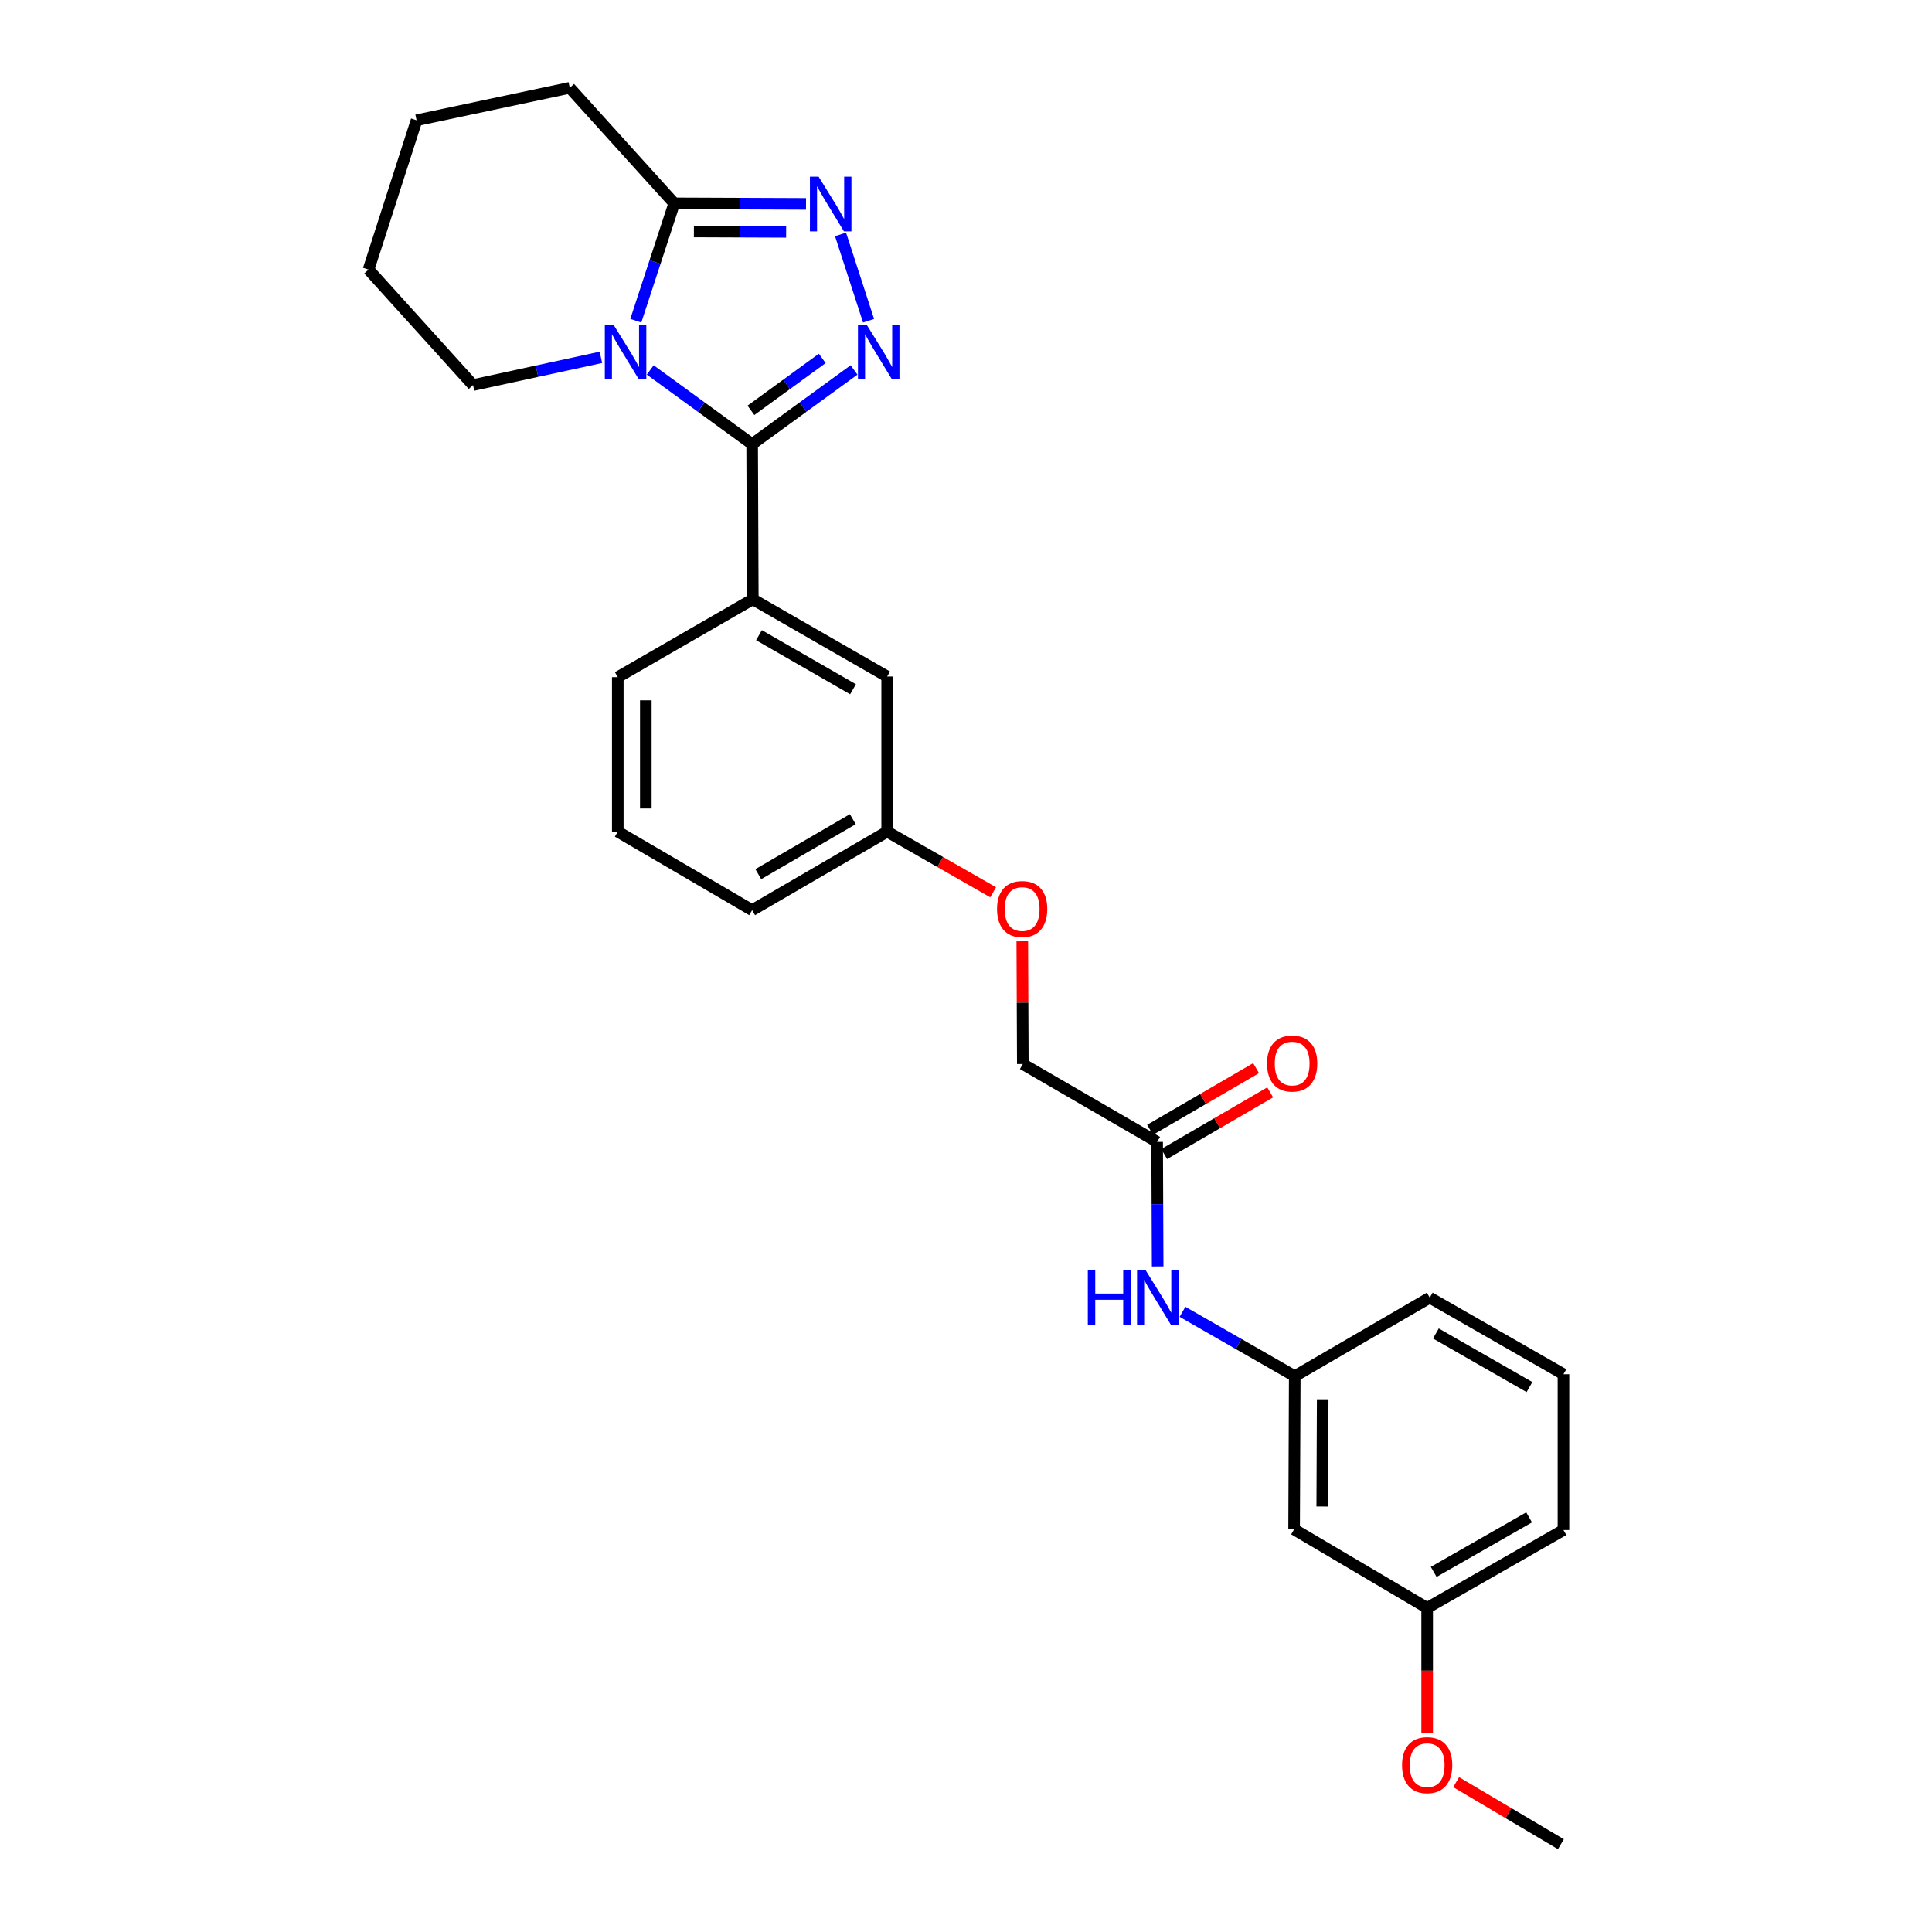 <?xml version='1.0' encoding='iso-8859-1'?>
<svg version='1.1' baseProfile='full'
              xmlns='http://www.w3.org/2000/svg'
                      xmlns:rdkit='http://www.rdkit.org/xml'
                      xmlns:xlink='http://www.w3.org/1999/xlink'
                  xml:space='preserve'
width='1000px' height='1000px' viewBox='0 0 1000 1000'>
<!-- END OF HEADER -->
<rect style='opacity:1.0;fill:#FFFFFF;stroke:none' width='1000' height='1000' x='0' y='0'> </rect>
<path class='bond-0' d='M 389.305,229.885 L 362.932,210.686' style='fill:none;fill-rule:evenodd;stroke:#000000;stroke-width:6px;stroke-linecap:butt;stroke-linejoin:miter;stroke-opacity:1' />
<path class='bond-0' d='M 362.932,210.686 L 336.559,191.487' style='fill:none;fill-rule:evenodd;stroke:#0000FF;stroke-width:6px;stroke-linecap:butt;stroke-linejoin:miter;stroke-opacity:1' />
<path class='bond-1' d='M 389.305,229.885 L 415.677,210.686' style='fill:none;fill-rule:evenodd;stroke:#000000;stroke-width:6px;stroke-linecap:butt;stroke-linejoin:miter;stroke-opacity:1' />
<path class='bond-1' d='M 415.677,210.686 L 442.05,191.487' style='fill:none;fill-rule:evenodd;stroke:#0000FF;stroke-width:6px;stroke-linecap:butt;stroke-linejoin:miter;stroke-opacity:1' />
<path class='bond-1' d='M 388.675,212.392 L 407.135,198.953' style='fill:none;fill-rule:evenodd;stroke:#000000;stroke-width:6px;stroke-linecap:butt;stroke-linejoin:miter;stroke-opacity:1' />
<path class='bond-1' d='M 407.135,198.953 L 425.596,185.513' style='fill:none;fill-rule:evenodd;stroke:#0000FF;stroke-width:6px;stroke-linecap:butt;stroke-linejoin:miter;stroke-opacity:1' />
<path class='bond-4' d='M 389.305,229.885 L 389.643,310.183' style='fill:none;fill-rule:evenodd;stroke:#000000;stroke-width:6px;stroke-linecap:butt;stroke-linejoin:miter;stroke-opacity:1' />
<path class='bond-3' d='M 329.094,166.009 L 339.042,135.633' style='fill:none;fill-rule:evenodd;stroke:#0000FF;stroke-width:6px;stroke-linecap:butt;stroke-linejoin:miter;stroke-opacity:1' />
<path class='bond-3' d='M 339.042,135.633 L 348.99,105.257' style='fill:none;fill-rule:evenodd;stroke:#000000;stroke-width:6px;stroke-linecap:butt;stroke-linejoin:miter;stroke-opacity:1' />
<path class='bond-12' d='M 311.034,184.961 L 277.938,192.14' style='fill:none;fill-rule:evenodd;stroke:#0000FF;stroke-width:6px;stroke-linecap:butt;stroke-linejoin:miter;stroke-opacity:1' />
<path class='bond-12' d='M 277.938,192.14 L 244.842,199.319' style='fill:none;fill-rule:evenodd;stroke:#000000;stroke-width:6px;stroke-linecap:butt;stroke-linejoin:miter;stroke-opacity:1' />
<path class='bond-2' d='M 449.567,166.02 L 435.068,121.336' style='fill:none;fill-rule:evenodd;stroke:#0000FF;stroke-width:6px;stroke-linecap:butt;stroke-linejoin:miter;stroke-opacity:1' />
<path class='bond-27' d='M 417.193,105.535 L 383.092,105.396' style='fill:none;fill-rule:evenodd;stroke:#0000FF;stroke-width:6px;stroke-linecap:butt;stroke-linejoin:miter;stroke-opacity:1' />
<path class='bond-27' d='M 383.092,105.396 L 348.99,105.257' style='fill:none;fill-rule:evenodd;stroke:#000000;stroke-width:6px;stroke-linecap:butt;stroke-linejoin:miter;stroke-opacity:1' />
<path class='bond-27' d='M 406.904,120.007 L 383.033,119.909' style='fill:none;fill-rule:evenodd;stroke:#0000FF;stroke-width:6px;stroke-linecap:butt;stroke-linejoin:miter;stroke-opacity:1' />
<path class='bond-27' d='M 383.033,119.909 L 359.161,119.812' style='fill:none;fill-rule:evenodd;stroke:#000000;stroke-width:6px;stroke-linecap:butt;stroke-linejoin:miter;stroke-opacity:1' />
<path class='bond-16' d='M 348.99,105.257 L 294.904,45.455' style='fill:none;fill-rule:evenodd;stroke:#000000;stroke-width:6px;stroke-linecap:butt;stroke-linejoin:miter;stroke-opacity:1' />
<path class='bond-7' d='M 389.643,310.183 L 459.194,350.167' style='fill:none;fill-rule:evenodd;stroke:#000000;stroke-width:6px;stroke-linecap:butt;stroke-linejoin:miter;stroke-opacity:1' />
<path class='bond-7' d='M 392.842,328.763 L 441.528,356.752' style='fill:none;fill-rule:evenodd;stroke:#000000;stroke-width:6px;stroke-linecap:butt;stroke-linejoin:miter;stroke-opacity:1' />
<path class='bond-17' d='M 389.643,310.183 L 319.762,350.498' style='fill:none;fill-rule:evenodd;stroke:#000000;stroke-width:6px;stroke-linecap:butt;stroke-linejoin:miter;stroke-opacity:1' />
<path class='bond-5' d='M 598.932,591.054 L 529.405,550.74' style='fill:none;fill-rule:evenodd;stroke:#000000;stroke-width:6px;stroke-linecap:butt;stroke-linejoin:miter;stroke-opacity:1' />
<path class='bond-6' d='M 598.932,591.054 L 599.07,623.277' style='fill:none;fill-rule:evenodd;stroke:#000000;stroke-width:6px;stroke-linecap:butt;stroke-linejoin:miter;stroke-opacity:1' />
<path class='bond-6' d='M 599.07,623.277 L 599.209,655.5' style='fill:none;fill-rule:evenodd;stroke:#0000FF;stroke-width:6px;stroke-linecap:butt;stroke-linejoin:miter;stroke-opacity:1' />
<path class='bond-10' d='M 602.58,597.327 L 630.014,581.369' style='fill:none;fill-rule:evenodd;stroke:#000000;stroke-width:6px;stroke-linecap:butt;stroke-linejoin:miter;stroke-opacity:1' />
<path class='bond-10' d='M 630.014,581.369 L 657.448,565.411' style='fill:none;fill-rule:evenodd;stroke:#FF0000;stroke-width:6px;stroke-linecap:butt;stroke-linejoin:miter;stroke-opacity:1' />
<path class='bond-10' d='M 595.283,584.782 L 622.717,568.824' style='fill:none;fill-rule:evenodd;stroke:#000000;stroke-width:6px;stroke-linecap:butt;stroke-linejoin:miter;stroke-opacity:1' />
<path class='bond-10' d='M 622.717,568.824 L 650.151,552.866' style='fill:none;fill-rule:evenodd;stroke:#FF0000;stroke-width:6px;stroke-linecap:butt;stroke-linejoin:miter;stroke-opacity:1' />
<path class='bond-8' d='M 612.061,679.003 L 641.11,695.658' style='fill:none;fill-rule:evenodd;stroke:#0000FF;stroke-width:6px;stroke-linecap:butt;stroke-linejoin:miter;stroke-opacity:1' />
<path class='bond-8' d='M 641.11,695.658 L 670.159,712.312' style='fill:none;fill-rule:evenodd;stroke:#000000;stroke-width:6px;stroke-linecap:butt;stroke-linejoin:miter;stroke-opacity:1' />
<path class='bond-14' d='M 459.194,350.167 L 459.194,430.458' style='fill:none;fill-rule:evenodd;stroke:#000000;stroke-width:6px;stroke-linecap:butt;stroke-linejoin:miter;stroke-opacity:1' />
<path class='bond-9' d='M 670.159,712.312 L 669.829,791.602' style='fill:none;fill-rule:evenodd;stroke:#000000;stroke-width:6px;stroke-linecap:butt;stroke-linejoin:miter;stroke-opacity:1' />
<path class='bond-9' d='M 684.623,724.266 L 684.391,779.769' style='fill:none;fill-rule:evenodd;stroke:#000000;stroke-width:6px;stroke-linecap:butt;stroke-linejoin:miter;stroke-opacity:1' />
<path class='bond-21' d='M 670.159,712.312 L 740.04,671.675' style='fill:none;fill-rule:evenodd;stroke:#000000;stroke-width:6px;stroke-linecap:butt;stroke-linejoin:miter;stroke-opacity:1' />
<path class='bond-15' d='M 669.829,791.602 L 738.694,832.256' style='fill:none;fill-rule:evenodd;stroke:#000000;stroke-width:6px;stroke-linecap:butt;stroke-linejoin:miter;stroke-opacity:1' />
<path class='bond-11' d='M 514.046,461.85 L 486.62,446.154' style='fill:none;fill-rule:evenodd;stroke:#FF0000;stroke-width:6px;stroke-linecap:butt;stroke-linejoin:miter;stroke-opacity:1' />
<path class='bond-11' d='M 486.62,446.154 L 459.194,430.458' style='fill:none;fill-rule:evenodd;stroke:#000000;stroke-width:6px;stroke-linecap:butt;stroke-linejoin:miter;stroke-opacity:1' />
<path class='bond-13' d='M 529.131,487.209 L 529.268,518.974' style='fill:none;fill-rule:evenodd;stroke:#FF0000;stroke-width:6px;stroke-linecap:butt;stroke-linejoin:miter;stroke-opacity:1' />
<path class='bond-13' d='M 529.268,518.974 L 529.405,550.74' style='fill:none;fill-rule:evenodd;stroke:#000000;stroke-width:6px;stroke-linecap:butt;stroke-linejoin:miter;stroke-opacity:1' />
<path class='bond-25' d='M 244.842,199.319 L 190.756,139.532' style='fill:none;fill-rule:evenodd;stroke:#000000;stroke-width:6px;stroke-linecap:butt;stroke-linejoin:miter;stroke-opacity:1' />
<path class='bond-28' d='M 459.194,430.458 L 389.305,471.111' style='fill:none;fill-rule:evenodd;stroke:#000000;stroke-width:6px;stroke-linecap:butt;stroke-linejoin:miter;stroke-opacity:1' />
<path class='bond-28' d='M 441.413,424.01 L 392.491,452.467' style='fill:none;fill-rule:evenodd;stroke:#000000;stroke-width:6px;stroke-linecap:butt;stroke-linejoin:miter;stroke-opacity:1' />
<path class='bond-18' d='M 738.694,832.256 L 738.694,864.732' style='fill:none;fill-rule:evenodd;stroke:#000000;stroke-width:6px;stroke-linecap:butt;stroke-linejoin:miter;stroke-opacity:1' />
<path class='bond-18' d='M 738.694,864.732 L 738.694,897.209' style='fill:none;fill-rule:evenodd;stroke:#FF0000;stroke-width:6px;stroke-linecap:butt;stroke-linejoin:miter;stroke-opacity:1' />
<path class='bond-30' d='M 738.694,832.256 L 809.244,791.941' style='fill:none;fill-rule:evenodd;stroke:#000000;stroke-width:6px;stroke-linecap:butt;stroke-linejoin:miter;stroke-opacity:1' />
<path class='bond-30' d='M 742.076,813.607 L 791.461,785.387' style='fill:none;fill-rule:evenodd;stroke:#000000;stroke-width:6px;stroke-linecap:butt;stroke-linejoin:miter;stroke-opacity:1' />
<path class='bond-29' d='M 294.904,45.455 L 215.614,62.249' style='fill:none;fill-rule:evenodd;stroke:#000000;stroke-width:6px;stroke-linecap:butt;stroke-linejoin:miter;stroke-opacity:1' />
<path class='bond-19' d='M 319.762,350.498 L 319.762,430.458' style='fill:none;fill-rule:evenodd;stroke:#000000;stroke-width:6px;stroke-linecap:butt;stroke-linejoin:miter;stroke-opacity:1' />
<path class='bond-19' d='M 334.275,362.492 L 334.275,418.464' style='fill:none;fill-rule:evenodd;stroke:#000000;stroke-width:6px;stroke-linecap:butt;stroke-linejoin:miter;stroke-opacity:1' />
<path class='bond-24' d='M 753.705,922.45 L 780.809,938.497' style='fill:none;fill-rule:evenodd;stroke:#FF0000;stroke-width:6px;stroke-linecap:butt;stroke-linejoin:miter;stroke-opacity:1' />
<path class='bond-24' d='M 780.809,938.497 L 807.914,954.545' style='fill:none;fill-rule:evenodd;stroke:#000000;stroke-width:6px;stroke-linecap:butt;stroke-linejoin:miter;stroke-opacity:1' />
<path class='bond-22' d='M 319.762,430.458 L 389.305,471.111' style='fill:none;fill-rule:evenodd;stroke:#000000;stroke-width:6px;stroke-linecap:butt;stroke-linejoin:miter;stroke-opacity:1' />
<path class='bond-20' d='M 809.244,711.304 L 740.04,671.675' style='fill:none;fill-rule:evenodd;stroke:#000000;stroke-width:6px;stroke-linecap:butt;stroke-linejoin:miter;stroke-opacity:1' />
<path class='bond-20' d='M 791.651,717.954 L 743.209,690.214' style='fill:none;fill-rule:evenodd;stroke:#000000;stroke-width:6px;stroke-linecap:butt;stroke-linejoin:miter;stroke-opacity:1' />
<path class='bond-23' d='M 809.244,711.304 L 809.244,791.941' style='fill:none;fill-rule:evenodd;stroke:#000000;stroke-width:6px;stroke-linecap:butt;stroke-linejoin:miter;stroke-opacity:1' />
<path class='bond-26' d='M 190.756,139.532 L 215.614,62.249' style='fill:none;fill-rule:evenodd;stroke:#000000;stroke-width:6px;stroke-linecap:butt;stroke-linejoin:miter;stroke-opacity:1' />
<path  class='atom-1' d='M 317.534 168.033
L 326.814 183.033
Q 327.734 184.513, 329.214 187.193
Q 330.694 189.873, 330.774 190.033
L 330.774 168.033
L 334.534 168.033
L 334.534 196.353
L 330.654 196.353
L 320.694 179.953
Q 319.534 178.033, 318.294 175.833
Q 317.094 173.633, 316.734 172.953
L 316.734 196.353
L 313.054 196.353
L 313.054 168.033
L 317.534 168.033
' fill='#0000FF'/>
<path  class='atom-2' d='M 448.556 168.033
L 457.836 183.033
Q 458.756 184.513, 460.236 187.193
Q 461.716 189.873, 461.796 190.033
L 461.796 168.033
L 465.556 168.033
L 465.556 196.353
L 461.676 196.353
L 451.716 179.953
Q 450.556 178.033, 449.316 175.833
Q 448.116 173.633, 447.756 172.953
L 447.756 196.353
L 444.076 196.353
L 444.076 168.033
L 448.556 168.033
' fill='#0000FF'/>
<path  class='atom-3' d='M 423.698 91.428
L 432.978 106.428
Q 433.898 107.908, 435.378 110.588
Q 436.858 113.268, 436.938 113.428
L 436.938 91.428
L 440.698 91.428
L 440.698 119.748
L 436.818 119.748
L 426.858 103.348
Q 425.698 101.428, 424.458 99.228
Q 423.258 97.028, 422.898 96.348
L 422.898 119.748
L 419.218 119.748
L 419.218 91.428
L 423.698 91.428
' fill='#0000FF'/>
<path  class='atom-7' d='M 563.058 657.515
L 566.898 657.515
L 566.898 669.555
L 581.378 669.555
L 581.378 657.515
L 585.218 657.515
L 585.218 685.835
L 581.378 685.835
L 581.378 672.755
L 566.898 672.755
L 566.898 685.835
L 563.058 685.835
L 563.058 657.515
' fill='#0000FF'/>
<path  class='atom-7' d='M 593.018 657.515
L 602.298 672.515
Q 603.218 673.995, 604.698 676.675
Q 606.178 679.355, 606.258 679.515
L 606.258 657.515
L 610.018 657.515
L 610.018 685.835
L 606.138 685.835
L 596.178 669.435
Q 595.018 667.515, 593.778 665.315
Q 592.578 663.115, 592.218 662.435
L 592.218 685.835
L 588.538 685.835
L 588.538 657.515
L 593.018 657.515
' fill='#0000FF'/>
<path  class='atom-11' d='M 655.821 550.481
Q 655.821 543.681, 659.181 539.881
Q 662.541 536.081, 668.821 536.081
Q 675.101 536.081, 678.461 539.881
Q 681.821 543.681, 681.821 550.481
Q 681.821 557.361, 678.421 561.281
Q 675.021 565.161, 668.821 565.161
Q 662.581 565.161, 659.181 561.281
Q 655.821 557.401, 655.821 550.481
M 668.821 561.961
Q 673.141 561.961, 675.461 559.081
Q 677.821 556.161, 677.821 550.481
Q 677.821 544.921, 675.461 542.121
Q 673.141 539.281, 668.821 539.281
Q 664.501 539.281, 662.141 542.081
Q 659.821 544.881, 659.821 550.481
Q 659.821 556.201, 662.141 559.081
Q 664.501 561.961, 668.821 561.961
' fill='#FF0000'/>
<path  class='atom-12' d='M 516.059 470.521
Q 516.059 463.721, 519.419 459.921
Q 522.779 456.121, 529.059 456.121
Q 535.339 456.121, 538.699 459.921
Q 542.059 463.721, 542.059 470.521
Q 542.059 477.401, 538.659 481.321
Q 535.259 485.201, 529.059 485.201
Q 522.819 485.201, 519.419 481.321
Q 516.059 477.441, 516.059 470.521
M 529.059 482.001
Q 533.379 482.001, 535.699 479.121
Q 538.059 476.201, 538.059 470.521
Q 538.059 464.961, 535.699 462.161
Q 533.379 459.321, 529.059 459.321
Q 524.739 459.321, 522.379 462.121
Q 520.059 464.921, 520.059 470.521
Q 520.059 476.241, 522.379 479.121
Q 524.739 482.001, 529.059 482.001
' fill='#FF0000'/>
<path  class='atom-19' d='M 725.694 913.642
Q 725.694 906.842, 729.054 903.042
Q 732.414 899.242, 738.694 899.242
Q 744.974 899.242, 748.334 903.042
Q 751.694 906.842, 751.694 913.642
Q 751.694 920.522, 748.294 924.442
Q 744.894 928.322, 738.694 928.322
Q 732.454 928.322, 729.054 924.442
Q 725.694 920.562, 725.694 913.642
M 738.694 925.122
Q 743.014 925.122, 745.334 922.242
Q 747.694 919.322, 747.694 913.642
Q 747.694 908.082, 745.334 905.282
Q 743.014 902.442, 738.694 902.442
Q 734.374 902.442, 732.014 905.242
Q 729.694 908.042, 729.694 913.642
Q 729.694 919.362, 732.014 922.242
Q 734.374 925.122, 738.694 925.122
' fill='#FF0000'/>
</svg>

